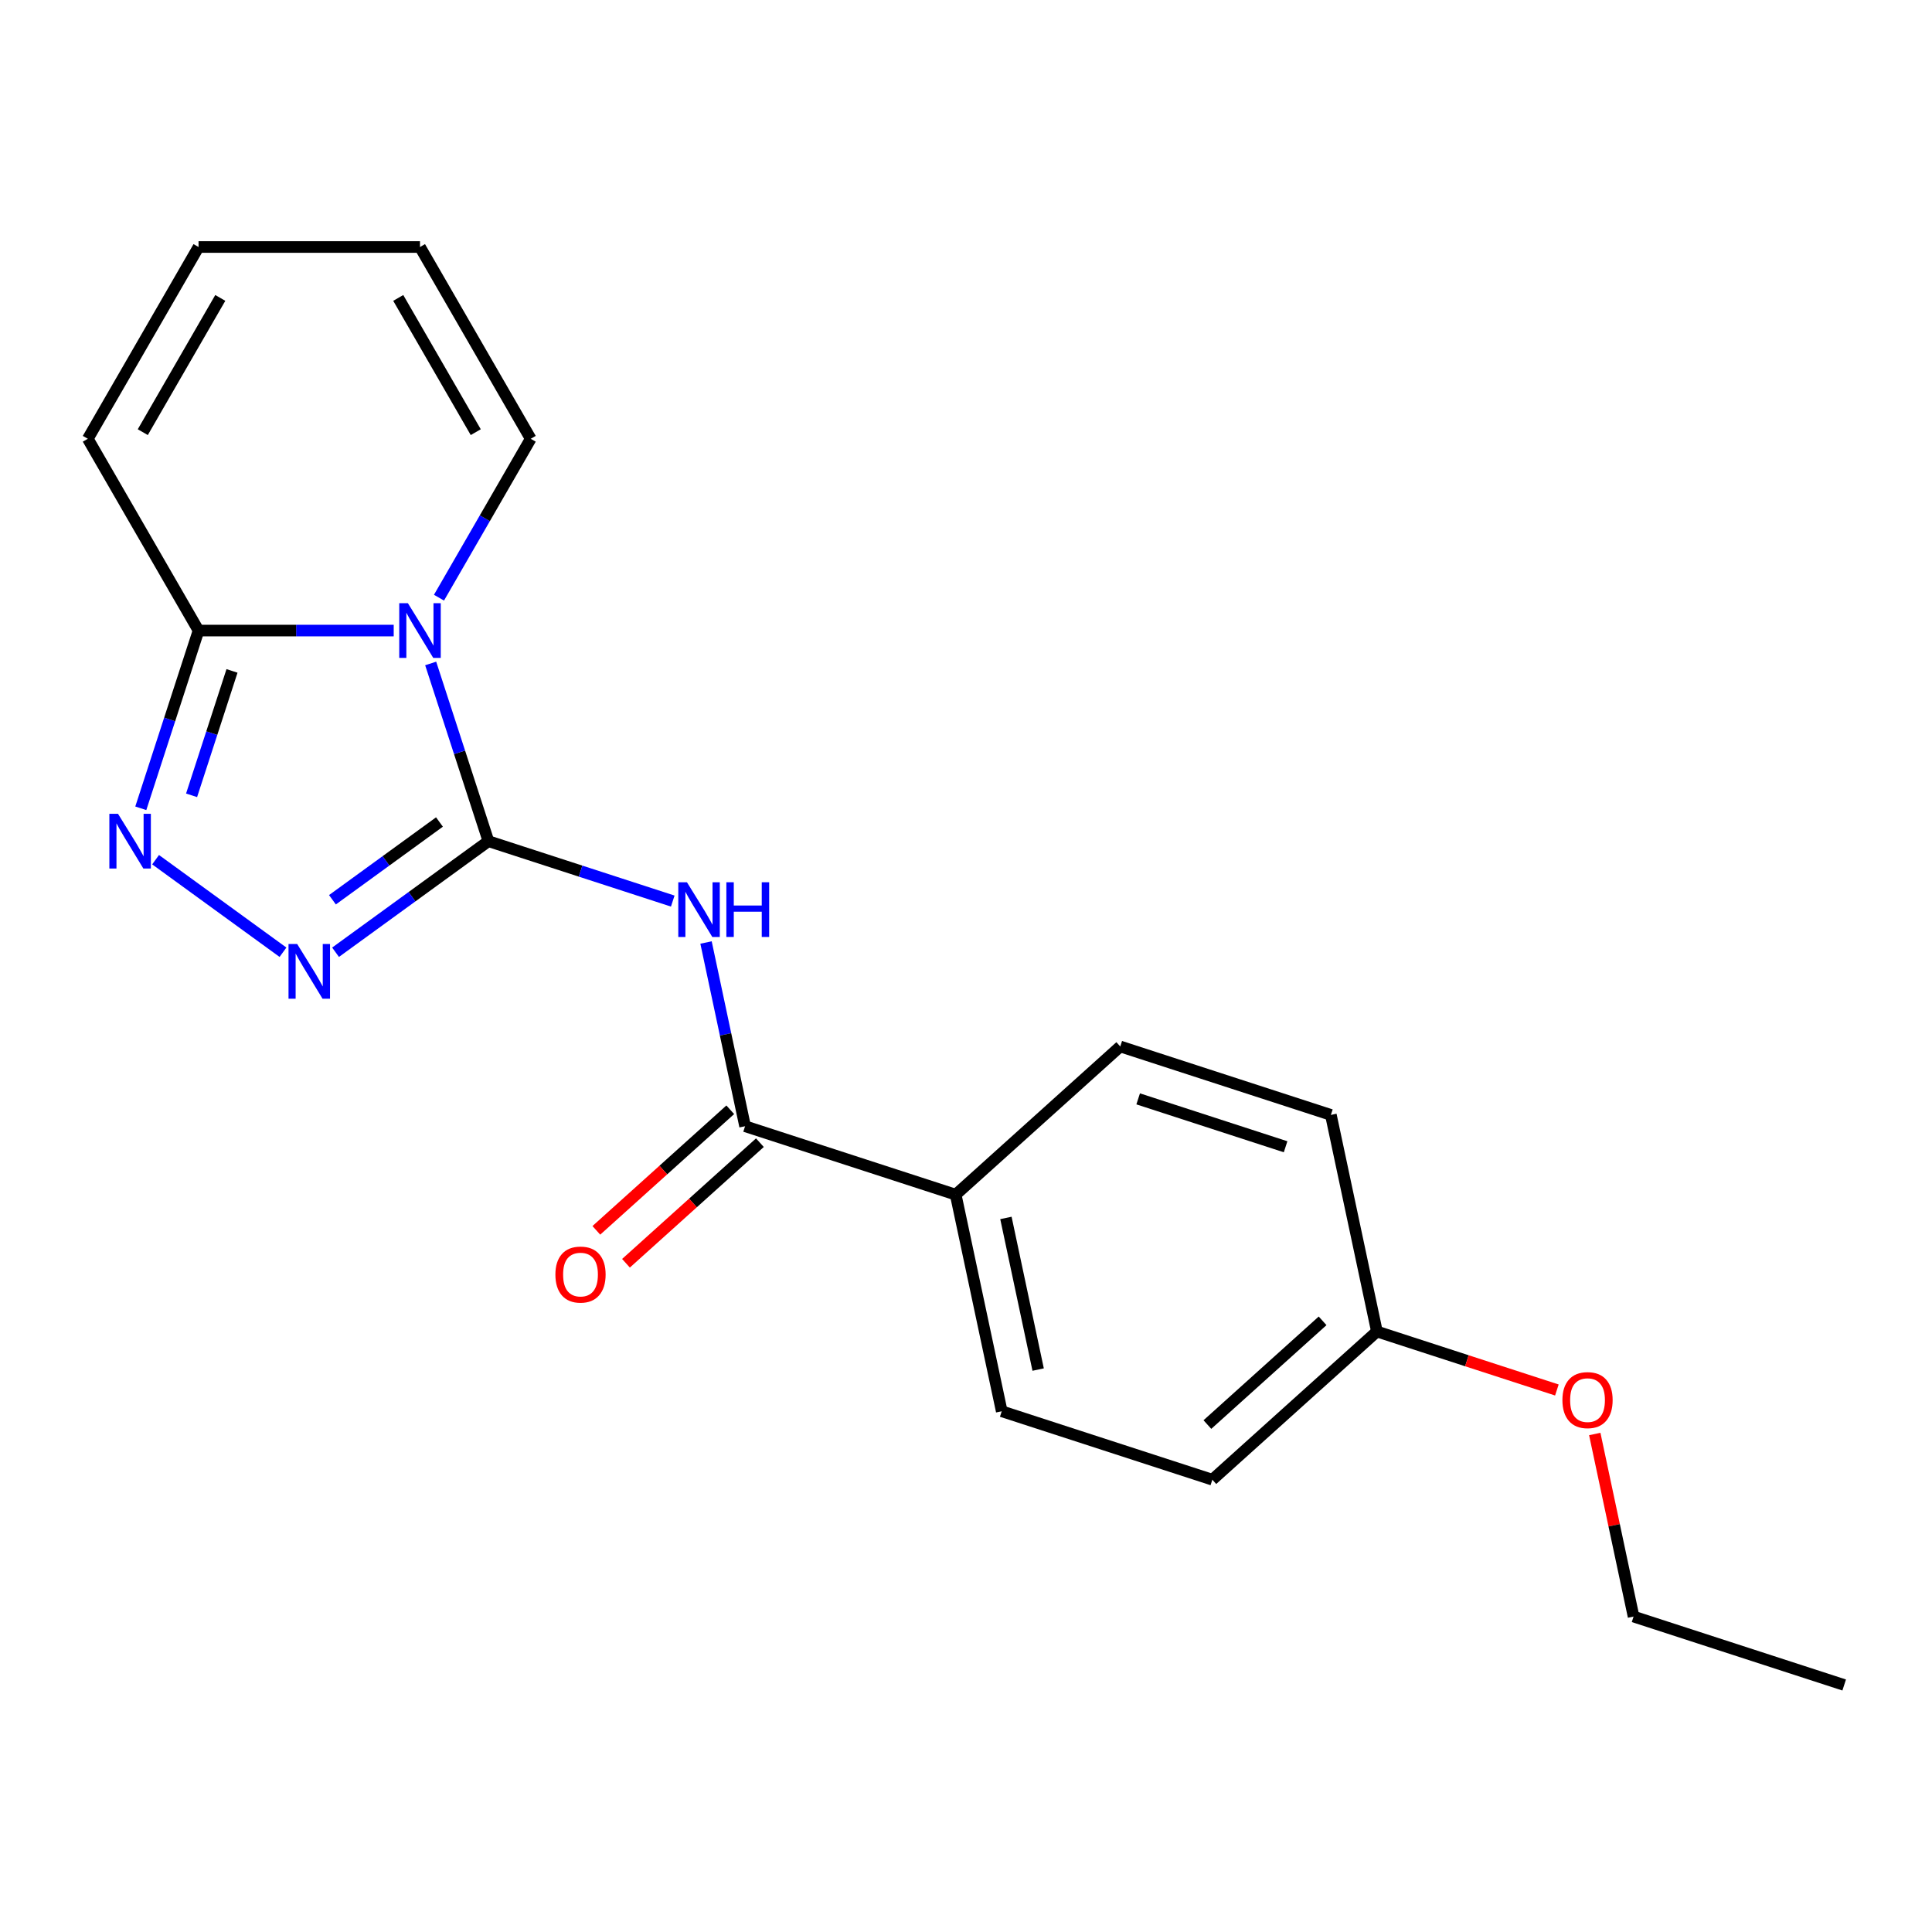 <?xml version='1.0' encoding='iso-8859-1'?>
<svg version='1.1' baseProfile='full'
              xmlns='http://www.w3.org/2000/svg'
                      xmlns:rdkit='http://www.rdkit.org/xml'
                      xmlns:xlink='http://www.w3.org/1999/xlink'
                  xml:space='preserve'
width='1000px' height='1000px' viewBox='0 0 1000 1000'>
<!-- END OF HEADER -->
<rect style='opacity:1.0;fill:#FFFFFF;stroke:none' width='1000' height='1000' x='0' y='0'> </rect>
<path class='bond-0' d='M 252.808,435.394 L 237.864,389.4' style='fill:none;fill-rule:evenodd;stroke:#000000;stroke-width:6px;stroke-linecap:butt;stroke-linejoin:miter;stroke-opacity:1' />
<path class='bond-0' d='M 237.864,389.4 L 222.92,343.407' style='fill:none;fill-rule:evenodd;stroke:#0000FF;stroke-width:6px;stroke-linecap:butt;stroke-linejoin:miter;stroke-opacity:1' />
<path class='bond-1' d='M 252.808,435.394 L 300.512,450.893' style='fill:none;fill-rule:evenodd;stroke:#000000;stroke-width:6px;stroke-linecap:butt;stroke-linejoin:miter;stroke-opacity:1' />
<path class='bond-1' d='M 300.512,450.893 L 348.215,466.393' style='fill:none;fill-rule:evenodd;stroke:#0000FF;stroke-width:6px;stroke-linecap:butt;stroke-linejoin:miter;stroke-opacity:1' />
<path class='bond-2' d='M 252.808,435.394 L 213.245,464.138' style='fill:none;fill-rule:evenodd;stroke:#000000;stroke-width:6px;stroke-linecap:butt;stroke-linejoin:miter;stroke-opacity:1' />
<path class='bond-2' d='M 213.245,464.138 L 173.683,492.882' style='fill:none;fill-rule:evenodd;stroke:#0000FF;stroke-width:6px;stroke-linecap:butt;stroke-linejoin:miter;stroke-opacity:1' />
<path class='bond-2' d='M 227.465,425.471 L 199.771,445.592' style='fill:none;fill-rule:evenodd;stroke:#000000;stroke-width:6px;stroke-linecap:butt;stroke-linejoin:miter;stroke-opacity:1' />
<path class='bond-2' d='M 199.771,445.592 L 172.077,465.712' style='fill:none;fill-rule:evenodd;stroke:#0000FF;stroke-width:6px;stroke-linecap:butt;stroke-linejoin:miter;stroke-opacity:1' />
<path class='bond-4' d='M 203.783,326.381 L 153.274,326.381' style='fill:none;fill-rule:evenodd;stroke:#0000FF;stroke-width:6px;stroke-linecap:butt;stroke-linejoin:miter;stroke-opacity:1' />
<path class='bond-4' d='M 153.274,326.381 L 102.766,326.381' style='fill:none;fill-rule:evenodd;stroke:#000000;stroke-width:6px;stroke-linecap:butt;stroke-linejoin:miter;stroke-opacity:1' />
<path class='bond-6' d='M 227.218,309.356 L 250.959,268.236' style='fill:none;fill-rule:evenodd;stroke:#0000FF;stroke-width:6px;stroke-linecap:butt;stroke-linejoin:miter;stroke-opacity:1' />
<path class='bond-6' d='M 250.959,268.236 L 274.699,227.115' style='fill:none;fill-rule:evenodd;stroke:#000000;stroke-width:6px;stroke-linecap:butt;stroke-linejoin:miter;stroke-opacity:1' />
<path class='bond-5' d='M 365.44,487.839 L 375.546,535.386' style='fill:none;fill-rule:evenodd;stroke:#0000FF;stroke-width:6px;stroke-linecap:butt;stroke-linejoin:miter;stroke-opacity:1' />
<path class='bond-5' d='M 375.546,535.386 L 385.652,582.932' style='fill:none;fill-rule:evenodd;stroke:#000000;stroke-width:6px;stroke-linecap:butt;stroke-linejoin:miter;stroke-opacity:1' />
<path class='bond-3' d='M 146.471,492.882 L 80.531,444.973' style='fill:none;fill-rule:evenodd;stroke:#0000FF;stroke-width:6px;stroke-linecap:butt;stroke-linejoin:miter;stroke-opacity:1' />
<path class='bond-20' d='M 72.877,418.368 L 87.822,372.375' style='fill:none;fill-rule:evenodd;stroke:#0000FF;stroke-width:6px;stroke-linecap:butt;stroke-linejoin:miter;stroke-opacity:1' />
<path class='bond-20' d='M 87.822,372.375 L 102.766,326.381' style='fill:none;fill-rule:evenodd;stroke:#000000;stroke-width:6px;stroke-linecap:butt;stroke-linejoin:miter;stroke-opacity:1' />
<path class='bond-20' d='M 99.163,411.654 L 109.624,379.459' style='fill:none;fill-rule:evenodd;stroke:#0000FF;stroke-width:6px;stroke-linecap:butt;stroke-linejoin:miter;stroke-opacity:1' />
<path class='bond-20' d='M 109.624,379.459 L 120.085,347.263' style='fill:none;fill-rule:evenodd;stroke:#000000;stroke-width:6px;stroke-linecap:butt;stroke-linejoin:miter;stroke-opacity:1' />
<path class='bond-8' d='M 102.766,326.381 L 45.455,227.115' style='fill:none;fill-rule:evenodd;stroke:#000000;stroke-width:6px;stroke-linecap:butt;stroke-linejoin:miter;stroke-opacity:1' />
<path class='bond-7' d='M 385.652,582.932 L 494.665,618.352' style='fill:none;fill-rule:evenodd;stroke:#000000;stroke-width:6px;stroke-linecap:butt;stroke-linejoin:miter;stroke-opacity:1' />
<path class='bond-9' d='M 377.982,574.413 L 343.325,605.619' style='fill:none;fill-rule:evenodd;stroke:#000000;stroke-width:6px;stroke-linecap:butt;stroke-linejoin:miter;stroke-opacity:1' />
<path class='bond-9' d='M 343.325,605.619 L 308.667,636.825' style='fill:none;fill-rule:evenodd;stroke:#FF0000;stroke-width:6px;stroke-linecap:butt;stroke-linejoin:miter;stroke-opacity:1' />
<path class='bond-9' d='M 393.322,591.45 L 358.664,622.656' style='fill:none;fill-rule:evenodd;stroke:#000000;stroke-width:6px;stroke-linecap:butt;stroke-linejoin:miter;stroke-opacity:1' />
<path class='bond-9' d='M 358.664,622.656 L 324.006,653.862' style='fill:none;fill-rule:evenodd;stroke:#FF0000;stroke-width:6px;stroke-linecap:butt;stroke-linejoin:miter;stroke-opacity:1' />
<path class='bond-10' d='M 274.699,227.115 L 217.388,127.849' style='fill:none;fill-rule:evenodd;stroke:#000000;stroke-width:6px;stroke-linecap:butt;stroke-linejoin:miter;stroke-opacity:1' />
<path class='bond-10' d='M 246.25,223.688 L 206.132,154.202' style='fill:none;fill-rule:evenodd;stroke:#000000;stroke-width:6px;stroke-linecap:butt;stroke-linejoin:miter;stroke-opacity:1' />
<path class='bond-12' d='M 494.665,618.352 L 518.496,730.469' style='fill:none;fill-rule:evenodd;stroke:#000000;stroke-width:6px;stroke-linecap:butt;stroke-linejoin:miter;stroke-opacity:1' />
<path class='bond-12' d='M 520.663,630.403 L 537.345,708.886' style='fill:none;fill-rule:evenodd;stroke:#000000;stroke-width:6px;stroke-linecap:butt;stroke-linejoin:miter;stroke-opacity:1' />
<path class='bond-13' d='M 494.665,618.352 L 579.846,541.654' style='fill:none;fill-rule:evenodd;stroke:#000000;stroke-width:6px;stroke-linecap:butt;stroke-linejoin:miter;stroke-opacity:1' />
<path class='bond-21' d='M 45.455,227.115 L 102.766,127.849' style='fill:none;fill-rule:evenodd;stroke:#000000;stroke-width:6px;stroke-linecap:butt;stroke-linejoin:miter;stroke-opacity:1' />
<path class='bond-21' d='M 73.904,223.688 L 114.022,154.202' style='fill:none;fill-rule:evenodd;stroke:#000000;stroke-width:6px;stroke-linecap:butt;stroke-linejoin:miter;stroke-opacity:1' />
<path class='bond-11' d='M 217.388,127.849 L 102.766,127.849' style='fill:none;fill-rule:evenodd;stroke:#000000;stroke-width:6px;stroke-linecap:butt;stroke-linejoin:miter;stroke-opacity:1' />
<path class='bond-16' d='M 518.496,730.469 L 627.508,765.89' style='fill:none;fill-rule:evenodd;stroke:#000000;stroke-width:6px;stroke-linecap:butt;stroke-linejoin:miter;stroke-opacity:1' />
<path class='bond-15' d='M 579.846,541.654 L 688.858,577.075' style='fill:none;fill-rule:evenodd;stroke:#000000;stroke-width:6px;stroke-linecap:butt;stroke-linejoin:miter;stroke-opacity:1' />
<path class='bond-15' d='M 589.113,568.77 L 665.422,593.564' style='fill:none;fill-rule:evenodd;stroke:#000000;stroke-width:6px;stroke-linecap:butt;stroke-linejoin:miter;stroke-opacity:1' />
<path class='bond-14' d='M 712.689,689.192 L 688.858,577.075' style='fill:none;fill-rule:evenodd;stroke:#000000;stroke-width:6px;stroke-linecap:butt;stroke-linejoin:miter;stroke-opacity:1' />
<path class='bond-17' d='M 712.689,689.192 L 759.263,704.325' style='fill:none;fill-rule:evenodd;stroke:#000000;stroke-width:6px;stroke-linecap:butt;stroke-linejoin:miter;stroke-opacity:1' />
<path class='bond-17' d='M 759.263,704.325 L 805.836,719.458' style='fill:none;fill-rule:evenodd;stroke:#FF0000;stroke-width:6px;stroke-linecap:butt;stroke-linejoin:miter;stroke-opacity:1' />
<path class='bond-22' d='M 712.689,689.192 L 627.508,765.89' style='fill:none;fill-rule:evenodd;stroke:#000000;stroke-width:6px;stroke-linecap:butt;stroke-linejoin:miter;stroke-opacity:1' />
<path class='bond-22' d='M 684.573,683.661 L 624.946,737.349' style='fill:none;fill-rule:evenodd;stroke:#000000;stroke-width:6px;stroke-linecap:butt;stroke-linejoin:miter;stroke-opacity:1' />
<path class='bond-18' d='M 825.448,742.238 L 835.491,789.484' style='fill:none;fill-rule:evenodd;stroke:#FF0000;stroke-width:6px;stroke-linecap:butt;stroke-linejoin:miter;stroke-opacity:1' />
<path class='bond-18' d='M 835.491,789.484 L 845.533,836.73' style='fill:none;fill-rule:evenodd;stroke:#000000;stroke-width:6px;stroke-linecap:butt;stroke-linejoin:miter;stroke-opacity:1' />
<path class='bond-19' d='M 845.533,836.73 L 954.545,872.151' style='fill:none;fill-rule:evenodd;stroke:#000000;stroke-width:6px;stroke-linecap:butt;stroke-linejoin:miter;stroke-opacity:1' />
<path  class='atom-1' d='M 211.128 312.221
L 220.408 327.221
Q 221.328 328.701, 222.808 331.381
Q 224.288 334.061, 224.368 334.221
L 224.368 312.221
L 228.128 312.221
L 228.128 340.541
L 224.248 340.541
L 214.288 324.141
Q 213.128 322.221, 211.888 320.021
Q 210.688 317.821, 210.328 317.141
L 210.328 340.541
L 206.648 340.541
L 206.648 312.221
L 211.128 312.221
' fill='#0000FF'/>
<path  class='atom-2' d='M 355.561 456.654
L 364.841 471.654
Q 365.761 473.134, 367.241 475.814
Q 368.721 478.494, 368.801 478.654
L 368.801 456.654
L 372.561 456.654
L 372.561 484.974
L 368.681 484.974
L 358.721 468.574
Q 357.561 466.654, 356.321 464.454
Q 355.121 462.254, 354.761 461.574
L 354.761 484.974
L 351.081 484.974
L 351.081 456.654
L 355.561 456.654
' fill='#0000FF'/>
<path  class='atom-2' d='M 375.961 456.654
L 379.801 456.654
L 379.801 468.694
L 394.281 468.694
L 394.281 456.654
L 398.121 456.654
L 398.121 484.974
L 394.281 484.974
L 394.281 471.894
L 379.801 471.894
L 379.801 484.974
L 375.961 484.974
L 375.961 456.654
' fill='#0000FF'/>
<path  class='atom-3' d='M 153.817 488.607
L 163.097 503.607
Q 164.017 505.087, 165.497 507.767
Q 166.977 510.447, 167.057 510.607
L 167.057 488.607
L 170.817 488.607
L 170.817 516.927
L 166.937 516.927
L 156.977 500.527
Q 155.817 498.607, 154.577 496.407
Q 153.377 494.207, 153.017 493.527
L 153.017 516.927
L 149.337 516.927
L 149.337 488.607
L 153.817 488.607
' fill='#0000FF'/>
<path  class='atom-4' d='M 61.086 421.234
L 70.365 436.234
Q 71.285 437.714, 72.766 440.394
Q 74.246 443.074, 74.326 443.234
L 74.326 421.234
L 78.085 421.234
L 78.085 449.554
L 74.206 449.554
L 64.246 433.154
Q 63.086 431.234, 61.846 429.034
Q 60.645 426.834, 60.285 426.154
L 60.285 449.554
L 56.605 449.554
L 56.605 421.234
L 61.086 421.234
' fill='#0000FF'/>
<path  class='atom-10' d='M 287.471 659.709
Q 287.471 652.909, 290.831 649.109
Q 294.191 645.309, 300.471 645.309
Q 306.751 645.309, 310.111 649.109
Q 313.471 652.909, 313.471 659.709
Q 313.471 666.589, 310.071 670.509
Q 306.671 674.389, 300.471 674.389
Q 294.231 674.389, 290.831 670.509
Q 287.471 666.629, 287.471 659.709
M 300.471 671.189
Q 304.791 671.189, 307.111 668.309
Q 309.471 665.389, 309.471 659.709
Q 309.471 654.149, 307.111 651.349
Q 304.791 648.509, 300.471 648.509
Q 296.151 648.509, 293.791 651.309
Q 291.471 654.109, 291.471 659.709
Q 291.471 665.429, 293.791 668.309
Q 296.151 671.189, 300.471 671.189
' fill='#FF0000'/>
<path  class='atom-18' d='M 808.702 724.693
Q 808.702 717.893, 812.062 714.093
Q 815.422 710.293, 821.702 710.293
Q 827.982 710.293, 831.342 714.093
Q 834.702 717.893, 834.702 724.693
Q 834.702 731.573, 831.302 735.493
Q 827.902 739.373, 821.702 739.373
Q 815.462 739.373, 812.062 735.493
Q 808.702 731.613, 808.702 724.693
M 821.702 736.173
Q 826.022 736.173, 828.342 733.293
Q 830.702 730.373, 830.702 724.693
Q 830.702 719.133, 828.342 716.333
Q 826.022 713.493, 821.702 713.493
Q 817.382 713.493, 815.022 716.293
Q 812.702 719.093, 812.702 724.693
Q 812.702 730.413, 815.022 733.293
Q 817.382 736.173, 821.702 736.173
' fill='#FF0000'/>
</svg>
